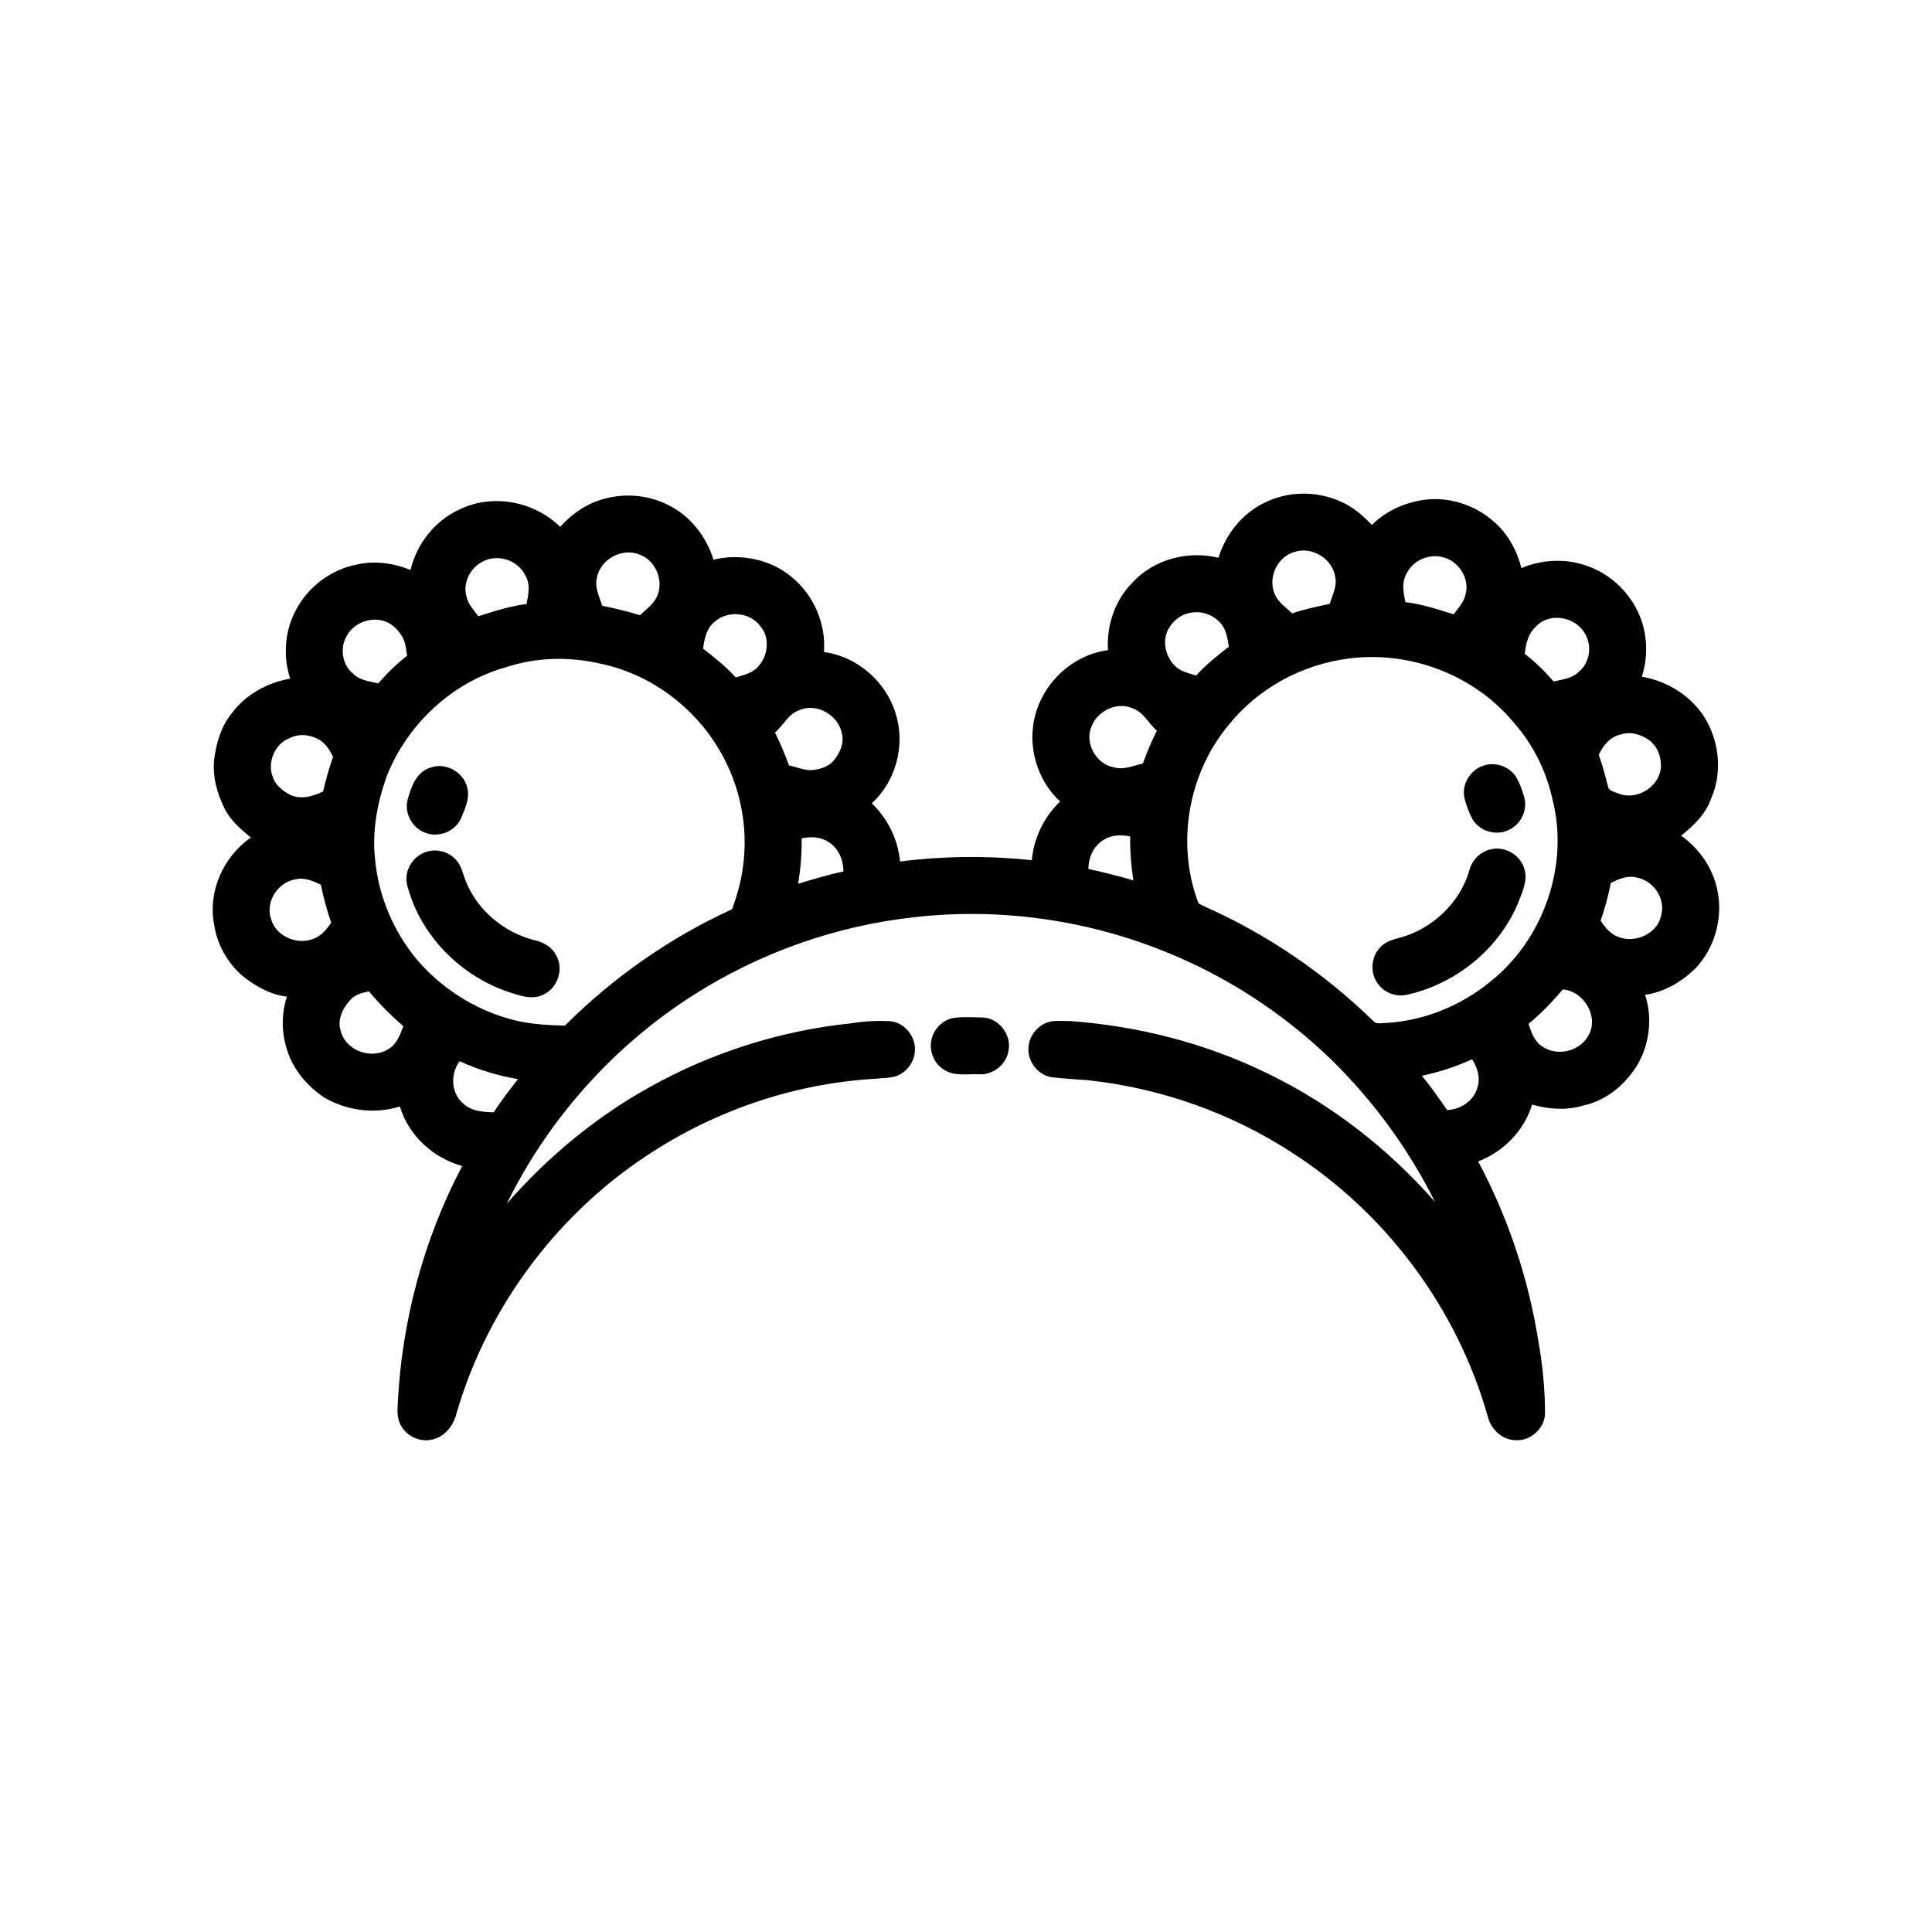 <?xml version="1.0" encoding="UTF-8"?>
<!-- Uploaded to: SVG Repo, www.svgrepo.com, Generator: SVG Repo Mixer Tools -->
<svg fill="#000000" width="800px" height="800px" version="1.1" viewBox="144 144 512 512" xmlns="http://www.w3.org/2000/svg">
 <g>
  <path d="m478.87 277.35c6.195-3.188 13.828-3.352 20.188-0.531 3.301 1.375 6.07 3.703 8.492 6.297 3.715-3.707 8.707-5.93 13.871-6.66 6.613-0.887 13.523 1.371 18.484 5.801 3.691 3.172 6.082 7.613 7.289 12.289 5.68-2.394 12.258-2.621 18.016-0.348 5.832 2.211 10.676 6.856 13.145 12.59 2.285 5.176 2.469 11.18 0.754 16.555 6.981 1.168 13.461 5.32 17.043 11.484 3.516 6.234 4.25 14.109 1.34 20.727-1.426 4.137-4.629 7.25-7.981 9.902 5.082 3.586 8.793 9.164 9.777 15.336 1.184 6.996-0.996 14.52-5.863 19.715-3.629 3.625-8.332 6.418-13.465 7.117 1.953 5.894 1.242 12.535-1.684 17.984-3.144 5.523-8.41 10.031-14.723 11.379-4.422 1.32-9.137 1.012-13.531-0.262-2.102 6.91-7.566 12.508-14.297 15.051 7.879 14.797 13.289 30.898 15.93 47.457 1.137 6.32 1.766 12.738 1.797 19.164 0.027 4.059-3.805 7.555-7.832 7.269-3.574-0.051-6.539-2.949-7.352-6.309-8.066-28.535-26.875-53.816-51.801-69.852-16.207-10.57-34.949-17.18-54.18-19.242-3.199-0.191-6.394-0.438-9.578-0.781-3.828-0.59-6.691-4.547-6.098-8.371 0.363-3.144 2.914-5.894 6.035-6.441 1.68-0.242 3.383-0.062 5.074-0.07 18.047 1.332 35.906 5.891 52.18 13.871 16.914 8.184 32.012 19.93 44.387 34.047-7.039-14.133-16.512-27.023-27.82-38.031-12.605-12.098-27.527-21.816-43.75-28.309-20.75-8.406-43.59-11.617-65.844-9.176-20.984 2.203-41.418 9.395-59.191 20.754-21.086 13.453-38.352 32.766-49.371 55.223 10.789-12.336 23.57-22.965 37.918-30.922 16.453-9.18 34.781-14.977 53.531-16.891 3.332-0.566 6.731-0.707 10.109-0.559 3.883 0.348 6.961 4.184 6.578 8.051-0.211 3.191-2.668 6.102-5.812 6.766-1.508 0.285-3.047 0.281-4.57 0.453-20.625 1.168-40.898 7.809-58.336 18.871-25.215 15.82-44.348 41.043-52.699 69.629-0.723 3.113-2.852 6.121-6.043 7-3.34 1.035-7.231-0.617-8.793-3.742-0.91-1.59-0.906-3.481-0.805-5.254 1.016-22.027 6.82-43.863 17.098-63.379-7.688-2.102-14.207-8.086-16.516-15.773-6.602 2.086-13.973 1.133-19.938-2.312-4.59-3.019-8.387-7.477-9.988-12.789-1.469-4.519-1.492-9.48-0.008-14-4.481-0.551-8.52-2.863-11.965-5.668-3.918-3.496-6.621-8.367-7.344-13.582-1.672-8.707 2.535-17.93 9.754-22.918-2.68-2.211-5.43-4.555-6.996-7.731-2.004-4.051-3.238-8.629-2.707-13.168 0.586-4.324 1.863-8.688 4.695-12.098 3.664-4.941 9.414-8.059 15.414-9.117-1.922-5.965-1.449-12.711 1.57-18.234 3.223-6.172 9.359-10.73 16.203-12.027 4.715-1.043 9.699-0.352 14.137 1.461 1.648-6.961 6.473-13.113 13.039-16.055 8.691-4.258 19.789-2.121 26.609 4.629 2.824-3.098 6.273-5.676 10.277-7 5.961-2.051 12.758-1.664 18.387 1.227 5.793 2.859 10.09 8.336 11.965 14.469 7.16-1.715 15.184-0.121 20.836 4.699 5.793 4.758 9 12.32 8.453 19.793 8.926 1.152 16.723 8.074 19.117 16.723 2.461 8.148-0.148 17.641-6.453 23.359 4.242 4.043 6.938 9.578 7.504 15.414 11.574-1.461 23.312-1.582 34.91-0.34 0.535-5.891 3.234-11.496 7.516-15.57-5.398-4.898-8.086-12.586-7.199-19.797 1.156-10.172 9.676-19.004 19.867-20.293-0.41-6.496 1.816-13.18 6.418-17.84 5.621-6.246 14.801-8.621 22.871-6.652 1.875-6.129 6.164-11.602 11.953-14.461m2.988 24.18c0.941 2.137 2.934 3.469 4.582 5.016 3.25-1.09 6.606-1.824 9.961-2.519 0.637-2.223 1.906-4.398 1.496-6.785-0.473-4.969-6.039-8.543-10.777-6.981-4.641 1.199-7.238 6.957-5.262 11.27m-179.69-4.305c-0.613 2.547 0.707 4.93 1.422 7.305 3.367 0.695 6.723 1.457 9.996 2.512 1.617-1.555 3.602-2.875 4.539-4.992 1.859-4.059-0.297-9.43-4.488-11.027-4.68-2.047-10.637 1.172-11.469 6.203m214.56-1.164c-1.352 2.293-0.785 5.051-0.285 7.504 4.383 0.535 8.602 1.91 12.793 3.242 1.133-1.613 2.633-3.078 3.086-5.07 1.297-4.074-1.449-8.676-5.441-9.93-3.789-1.305-8.473 0.559-10.152 4.254m-244.99-3.144c-3.234 1.691-5.191 5.75-4.078 9.301 0.441 2 1.953 3.469 3.098 5.094 4.188-1.336 8.398-2.707 12.785-3.242 0.5-2.457 1.062-5.227-0.297-7.523-1.895-4.156-7.578-5.93-11.508-3.629m182.13 17.383c-2.211 3.453-0.93 8.375 2.246 10.801 1.453 1.023 3.227 1.383 4.891 1.922 2.566-2.875 5.606-5.277 8.648-7.637-0.316-2.016-0.594-4.172-1.867-5.848-1.699-2.219-4.566-3.547-7.363-3.262-2.699 0.121-5.164 1.734-6.555 4.023m-120.42-1.57c-2.203 1.699-2.789 4.562-3.121 7.16 3.039 2.359 6.078 4.762 8.652 7.637 2.055-0.656 4.387-1.098 5.867-2.816 2.711-2.828 3.312-7.742 0.629-10.801-2.734-3.711-8.609-4.199-12.027-1.18m217.75 1.164c-2.148 1.855-2.859 4.668-3.117 7.379 2.805 2.156 5.316 4.652 7.637 7.324 2.293-0.551 4.879-0.762 6.625-2.531 3.09-2.422 3.668-7.219 1.523-10.438-2.547-4.207-9.156-5.371-12.668-1.734m-315.48 2.93c-1.684 3.164-0.953 7.484 1.902 9.738 1.75 1.777 4.336 1.984 6.633 2.539 2.32-2.672 4.832-5.168 7.641-7.324-0.297-1.738-0.402-3.594-1.344-5.137-1.18-1.953-2.984-3.703-5.273-4.195-3.684-0.926-7.883 0.961-9.559 4.379m265.64 5.703c-12.441 1.566-24.215 8.023-31.992 17.891-10.465 12.727-13.641 31.004-7.93 46.48 0.227 0.742 1.094 0.926 1.695 1.285 16.562 7.336 31.773 17.684 44.738 30.324 0.852 1.059 2.285 0.59 3.449 0.582 10.109-0.559 19.938-4.602 27.734-11.027 13.996-11.168 20.82-30.695 16.402-48.098-1.613-7.531-5.148-14.656-10.254-20.426-10.41-12.676-27.641-19.188-43.844-17.012m-223.31 2.312c-14.301 3.969-26.18 15.199-31.59 28.938-2.481 7.047-3.906 14.582-3.043 22.062 0.898 9.688 4.891 19.012 11.094 26.488 6.531 7.613 15.34 13.246 25.043 15.832 4.606 1.27 9.414 1.516 14.164 1.637 12.793-12.785 27.844-23.332 44.309-30.84 1.285-3.59 2.356-7.277 2.852-11.066 1.551-10.762-0.754-22.012-6.348-31.328-6.633-11.254-17.977-19.707-30.762-22.543-8.426-2.047-17.469-1.953-25.719 0.82m155.19 15.723c-1.859 4.387 1.297 10.035 5.996 10.785 2.602 0.766 5.117-0.473 7.629-1 1.094-2.965 2.281-5.894 3.727-8.711-2.16-1.809-3.352-4.691-6.094-5.773-4.234-2.129-9.629 0.402-11.258 4.699m-77.379-4.367c-2.961 0.996-4.246 4.031-6.484 5.945 1.445 2.816 2.637 5.746 3.727 8.711 1.867 0.355 3.644 1.184 5.562 1.25 2.117-0.086 4.375-0.66 5.938-2.168 1.801-1.98 3.168-4.707 2.539-7.441-0.871-4.906-6.606-8.348-11.281-6.297m217.56 6.477c-2.746 0.605-4.613 2.938-5.727 5.379 0.992 2.731 1.727 5.547 2.449 8.355 0.23 1.305 1.852 1.422 2.852 1.922 4.754 1.848 10.621-1.711 11.145-6.773 0.234-2.711-0.801-5.637-2.988-7.336-2.199-1.59-5.078-2.496-7.731-1.547m-352.68 0.945c-3.949 1.488-5.969 6.449-4.438 10.32 0.699 2.129 2.594 3.625 4.488 4.656 2.875 1.391 6.137 0.492 8.836-0.867 0.738-3.098 1.578-6.176 2.644-9.18-0.816-1.621-1.781-3.242-3.309-4.285-2.41-1.539-5.629-2.019-8.223-0.645m215.8 26.922c-2.703 1.566-4.09 4.711-4.086 7.758 4.008 0.848 7.981 1.844 11.91 3.004-0.602-3.848-0.91-7.734-0.844-11.629-2.344-0.492-4.902-0.453-6.981 0.867m-80.094-0.367c0.051 4.031-0.254 8.066-0.938 12.039 3.969-1.203 7.953-2.387 12.012-3.281 0.008-3.086-1.352-6.293-4.098-7.883-2.074-1.324-4.641-1.359-6.977-0.875m214.46 11.785c-0.66 3.41-1.598 6.766-2.719 10.051 1 1.477 2.133 2.953 3.731 3.832 4.539 2.637 11.402-0.086 12.34-5.398 1.203-4.461-2.246-9.262-6.731-9.93-2.328-0.547-4.57 0.473-6.621 1.445m-355.02 9.754c1.281 4.328 6.621 6.684 10.785 5.215 2.266-0.641 3.84-2.535 5.102-4.414-1.125-3.285-2.062-6.641-2.723-10.051-2.117-1.016-4.453-2.043-6.848-1.402-4.684 0.812-7.984 6.106-6.316 10.652m333.21 27.598c0.699 2.301 1.621 4.84 3.812 6.133 3.922 2.586 9.836 1.137 12.051-3.035 2.883-4.941-1.242-11.785-6.789-12.195-2.781 3.258-5.731 6.402-9.074 9.098m-312.36-6.219c-1.895 2.168-3.414 5.144-2.449 8.066 1.258 5.184 7.961 7.703 12.445 4.973 2.367-1.207 3.273-3.859 4.168-6.172-3.277-2.836-6.34-5.914-9.129-9.242-1.828 0.375-3.777 0.891-5.035 2.375m284.09 19.98c2.359 2.934 4.566 5.981 6.668 9.102 3.531-0.133 7.047-2.391 8.02-5.887 0.902-2.582 0.055-5.363-1.379-7.57-4.254 1.953-8.727 3.41-13.309 4.356m-254.3 7.156c2.172 2.242 5.394 2.488 8.328 2.539 1.949-3.066 4.211-5.918 6.422-8.797-5.336-0.891-10.551-2.484-15.461-4.75-2.414 3.254-2.363 8.191 0.711 11.008z"/>
  <path d="m537.22 346.88c2.996-1.016 6.559 0.168 8.375 2.754 1.121 1.695 1.738 3.668 2.328 5.602 0.949 3.293-0.754 7.062-3.812 8.578-3.356 1.852-8.012 0.582-9.91-2.758-0.902-1.68-1.551-3.492-2.055-5.328-0.965-3.691 1.441-7.773 5.074-8.848z"/>
  <path d="m258.12 347.41c3.848-1.402 8.453 1.008 9.586 4.918 1 2.941-0.438 5.894-1.555 8.562-1.559 3.531-6.082 5.246-9.613 3.731-3.301-1.262-5.371-5.051-4.559-8.504 0.91-3.469 2.316-7.578 6.141-8.707z"/>
  <path d="m539.25 369.04c3.715-0.836 7.754 1.633 8.742 5.301 0.918 3.035-0.57 6.043-1.633 8.832-5.074 12.312-16.539 21.57-29.484 24.441-2.844 0.688-6.016-0.512-7.707-2.894-2.188-2.852-1.863-7.231 0.691-9.754 1.93-2.09 4.941-2.203 7.441-3.211 7.535-2.879 13.805-9.195 16.059-17.012 0.695-2.82 3.016-5.168 5.891-5.703z"/>
  <path d="m257.68 369.56c2.703-0.621 5.695 0.449 7.43 2.613 1.254 1.492 1.562 3.477 2.289 5.234 3.031 7.769 10.109 13.668 18.137 15.734 2.434 0.484 4.801 1.828 5.914 4.137 2.039 3.688 0.238 8.797-3.664 10.395-2.836 1.344-5.949 0.191-8.734-0.691-13.023-4.269-23.84-15.223-27.195-28.609-0.887-3.894 1.93-8.062 5.824-8.812z"/>
  <path d="m396.17 413.86c2.766-0.492 5.617-0.25 8.414-0.207 4.309 0.254 7.644 4.816 6.641 9.004-0.648 3.535-4.09 6.238-7.684 6.035-3.121-0.152-6.594 0.613-9.375-1.195-2.988-1.828-4.293-5.852-2.977-9.094 0.832-2.184 2.731-3.914 4.981-4.543z"/>
 </g>
</svg>